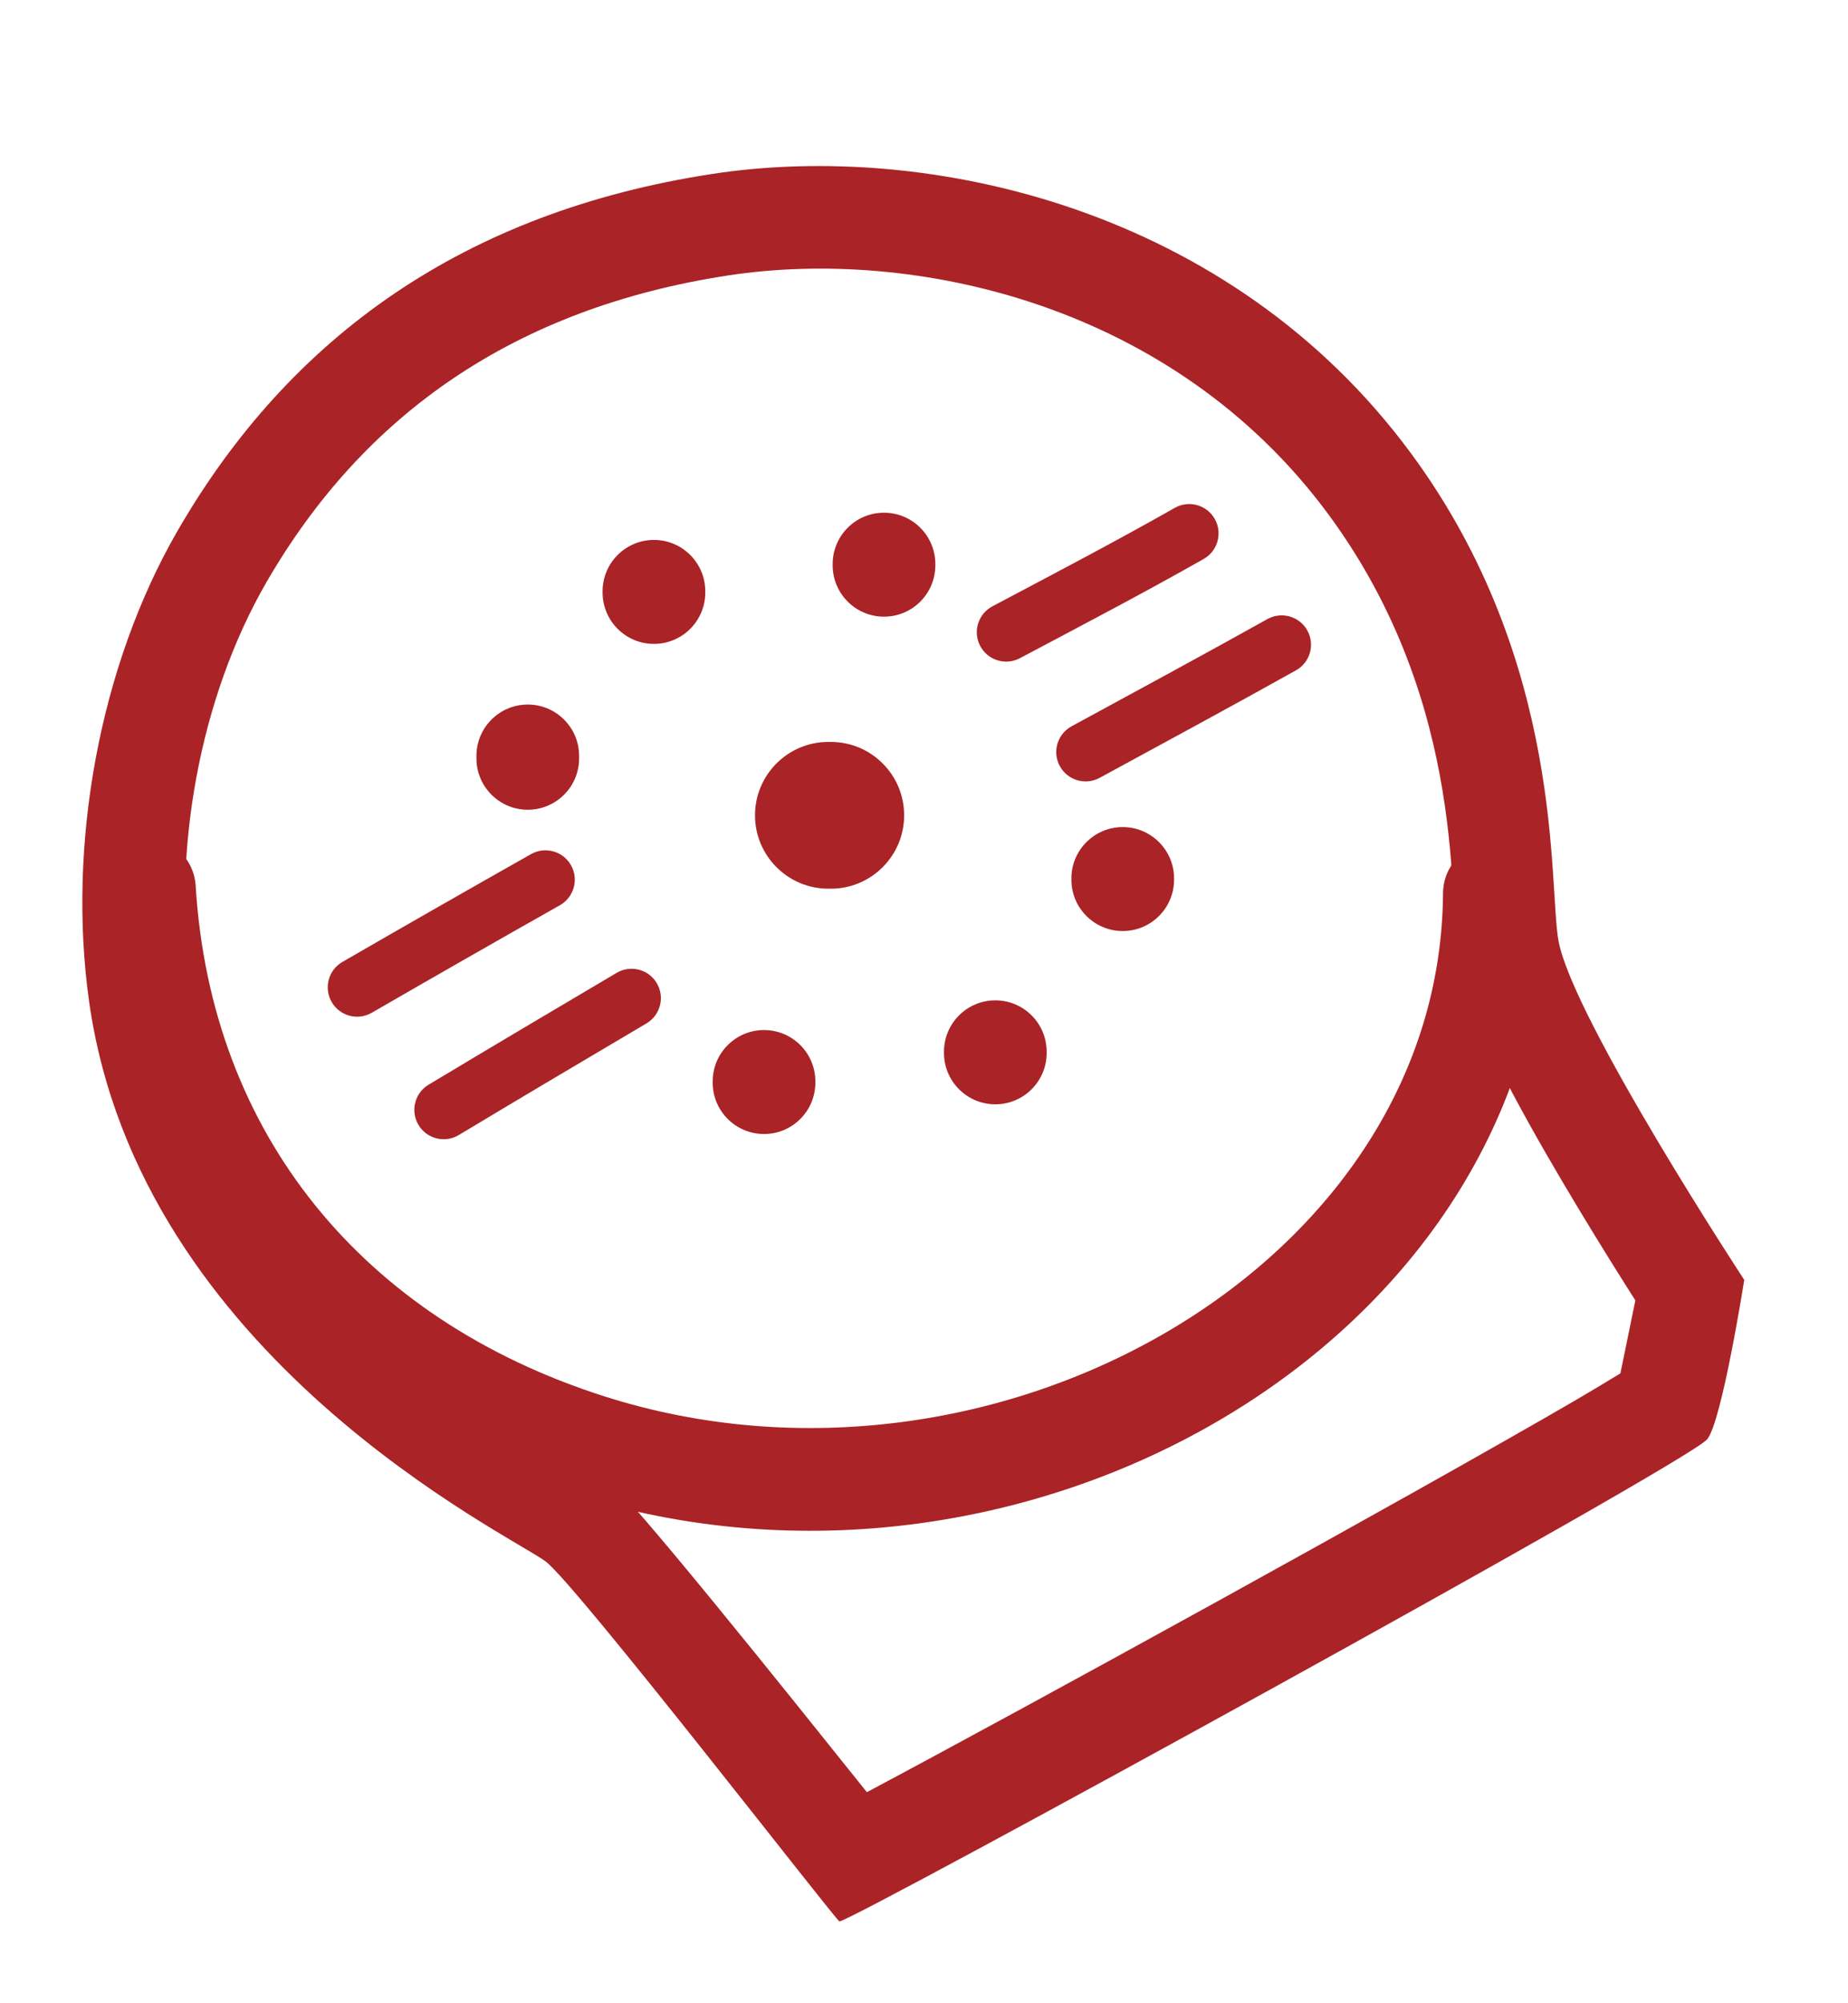 <?xml version="1.0" encoding="UTF-8" standalone="no"?> <svg xmlns="http://www.w3.org/2000/svg" xmlns:xlink="http://www.w3.org/1999/xlink" xmlns:serif="http://www.serif.com/" width="100%" height="100%" viewBox="0 0 336 364" version="1.1" xml:space="preserve" style="fill-rule:evenodd;clip-rule:evenodd;stroke-linecap:round;stroke-linejoin:round;stroke-miterlimit:1.5;"> <g> <g> <path d="M32.344,96.346C52.765,61.107 84.486,38.496 129.535,31.601C168.814,25.589 223.646,37.775 256.55,82.38C284.76,120.623 281.471,160.962 283.378,171.032C286.061,185.209 317.135,232.561 317.135,232.561C317.135,232.561 313.062,258.427 310.38,261.538C306.466,266.077 155.395,348.837 152.634,349.136C152.144,349.188 104.736,287.819 99.175,283.698C92.625,278.845 25.342,246.673 16.204,182C12.188,153.583 18.064,120.989 32.344,96.346ZM294.618,249.551C292.319,250.956 289.302,252.776 286.308,254.515C256.003,272.123 186.918,310.077 157.613,325.646C142.549,306.837 114.563,271.867 110.287,268.699C107.123,266.355 89.222,257.511 71.077,241.344C55.143,227.147 38.563,206.822 34.687,179.388C31.233,154.948 36.213,126.9 48.495,105.706L48.495,105.706C66.095,75.334 93.533,55.995 132.359,50.053C166.094,44.89 213.268,55.151 241.528,93.461C267.229,128.302 263.3,165.33 265.037,174.504C266.055,179.885 269.943,189.199 275.396,199.384C282.445,212.552 291.947,227.821 297.337,236.29L294.618,249.551Z" style="fill:rgb(170,35,38);"></path> <path d="M271.703,162.345C271.227,236.727 183.497,286.898 107.183,262.66C59.59,247.544 29.256,210.596 26.255,161.499" style="fill:none;stroke:rgb(170,35,38);stroke-width:18.67px;"></path> </g> </g> <g transform="matrix(1,0,0,1,-2.59,12.055)"> <path d="M153.647,122.758L153.197,122.758C145.838,122.758 139.864,128.733 139.864,136.091C139.864,143.45 145.838,149.425 153.197,149.425L153.647,149.425C161.006,149.425 166.98,143.45 166.98,136.091C166.98,128.733 161.006,122.758 153.647,122.758Z" style="fill:rgb(170,35,38);"></path> <path d="M172.651,90.663L172.651,90.439C172.651,85.287 168.469,81.105 163.317,81.105C158.166,81.105 153.984,85.287 153.984,90.439L153.984,90.663C153.984,95.815 158.166,99.997 163.317,99.997C168.469,99.997 172.651,95.815 172.651,90.663Z" style="fill:rgb(170,35,38);"></path> <path d="M112.154,95.386L112.154,95.611C112.154,100.762 116.336,104.944 121.488,104.944C126.639,104.944 130.821,100.762 130.821,95.611L130.821,95.386C130.821,90.235 126.639,86.053 121.488,86.053C116.336,86.053 112.154,90.235 112.154,95.386Z" style="fill:rgb(170,35,38);"></path> <path d="M107.882,125.747L107.882,125.297C107.882,120.146 103.7,115.963 98.549,115.963C93.398,115.963 89.215,120.146 89.215,125.297L89.215,125.747C89.215,130.898 93.398,135.08 98.549,135.08C103.7,135.08 107.882,130.898 107.882,125.747Z" style="fill:rgb(170,35,38);"></path> <path d="M132.17,184.443L132.17,184.668C132.17,189.819 136.352,194.001 141.503,194.001C146.654,194.001 150.836,189.819 150.836,184.668L150.836,184.443C150.836,179.292 146.654,175.11 141.503,175.11C136.352,175.11 132.17,179.292 132.17,184.443Z" style="fill:rgb(170,35,38);"></path> <path d="M174.224,179.046L174.224,179.271C174.224,184.422 178.406,188.604 183.558,188.604C188.709,188.604 192.891,184.422 192.891,179.271L192.891,179.046C192.891,173.894 188.709,169.712 183.558,169.712C178.406,169.712 174.224,173.894 174.224,179.046Z" style="fill:rgb(170,35,38);"></path> <path d="M197.388,147.561L197.388,147.786C197.388,152.937 201.57,157.119 206.721,157.119C211.873,157.119 216.055,152.937 216.055,147.786L216.055,147.561C216.055,142.41 211.873,138.228 206.721,138.228C201.57,138.228 197.388,142.41 197.388,147.561Z" style="fill:rgb(170,35,38);"></path> <path d="M70.182,171.969C81.628,165.357 93.25,158.719 104.387,152.43C106.95,150.982 107.856,147.726 106.408,145.163C104.961,142.6 101.705,141.694 99.142,143.142C87.975,149.448 76.322,156.103 64.846,162.733C62.297,164.206 61.423,167.47 62.896,170.019C64.368,172.568 67.633,173.442 70.182,171.969Z" style="fill:rgb(170,35,38);"></path> <path d="M86.002,194.188C98.486,186.691 108.811,180.594 120.131,173.901C122.665,172.403 123.506,169.13 122.008,166.596C120.51,164.062 117.237,163.221 114.703,164.719C103.362,171.424 93.018,177.533 80.511,185.043C77.987,186.559 77.169,189.838 78.684,192.361C80.199,194.885 83.478,195.703 86.002,194.188Z" style="fill:rgb(170,35,38);"></path> <path d="M216.182,80.229C205.253,86.431 194.129,92.228 183.025,98.119C180.425,99.498 179.433,102.73 180.813,105.33C182.192,107.93 185.423,108.921 188.024,107.542C199.217,101.603 210.429,95.758 221.447,89.506C224.007,88.053 224.906,84.795 223.453,82.235C222,79.675 218.742,78.776 216.182,80.229Z" style="fill:rgb(170,35,38);"></path> <path d="M233.025,100.436C221.614,106.8 209.461,113.379 197.423,119.914C194.836,121.318 193.876,124.558 195.28,127.145C196.685,129.732 199.925,130.692 202.512,129.288C214.586,122.733 226.776,116.135 238.221,109.751C240.792,108.318 241.715,105.066 240.281,102.496C238.847,99.925 235.596,99.002 233.025,100.436Z" style="fill:rgb(170,35,38);"></path> </g> </svg> 